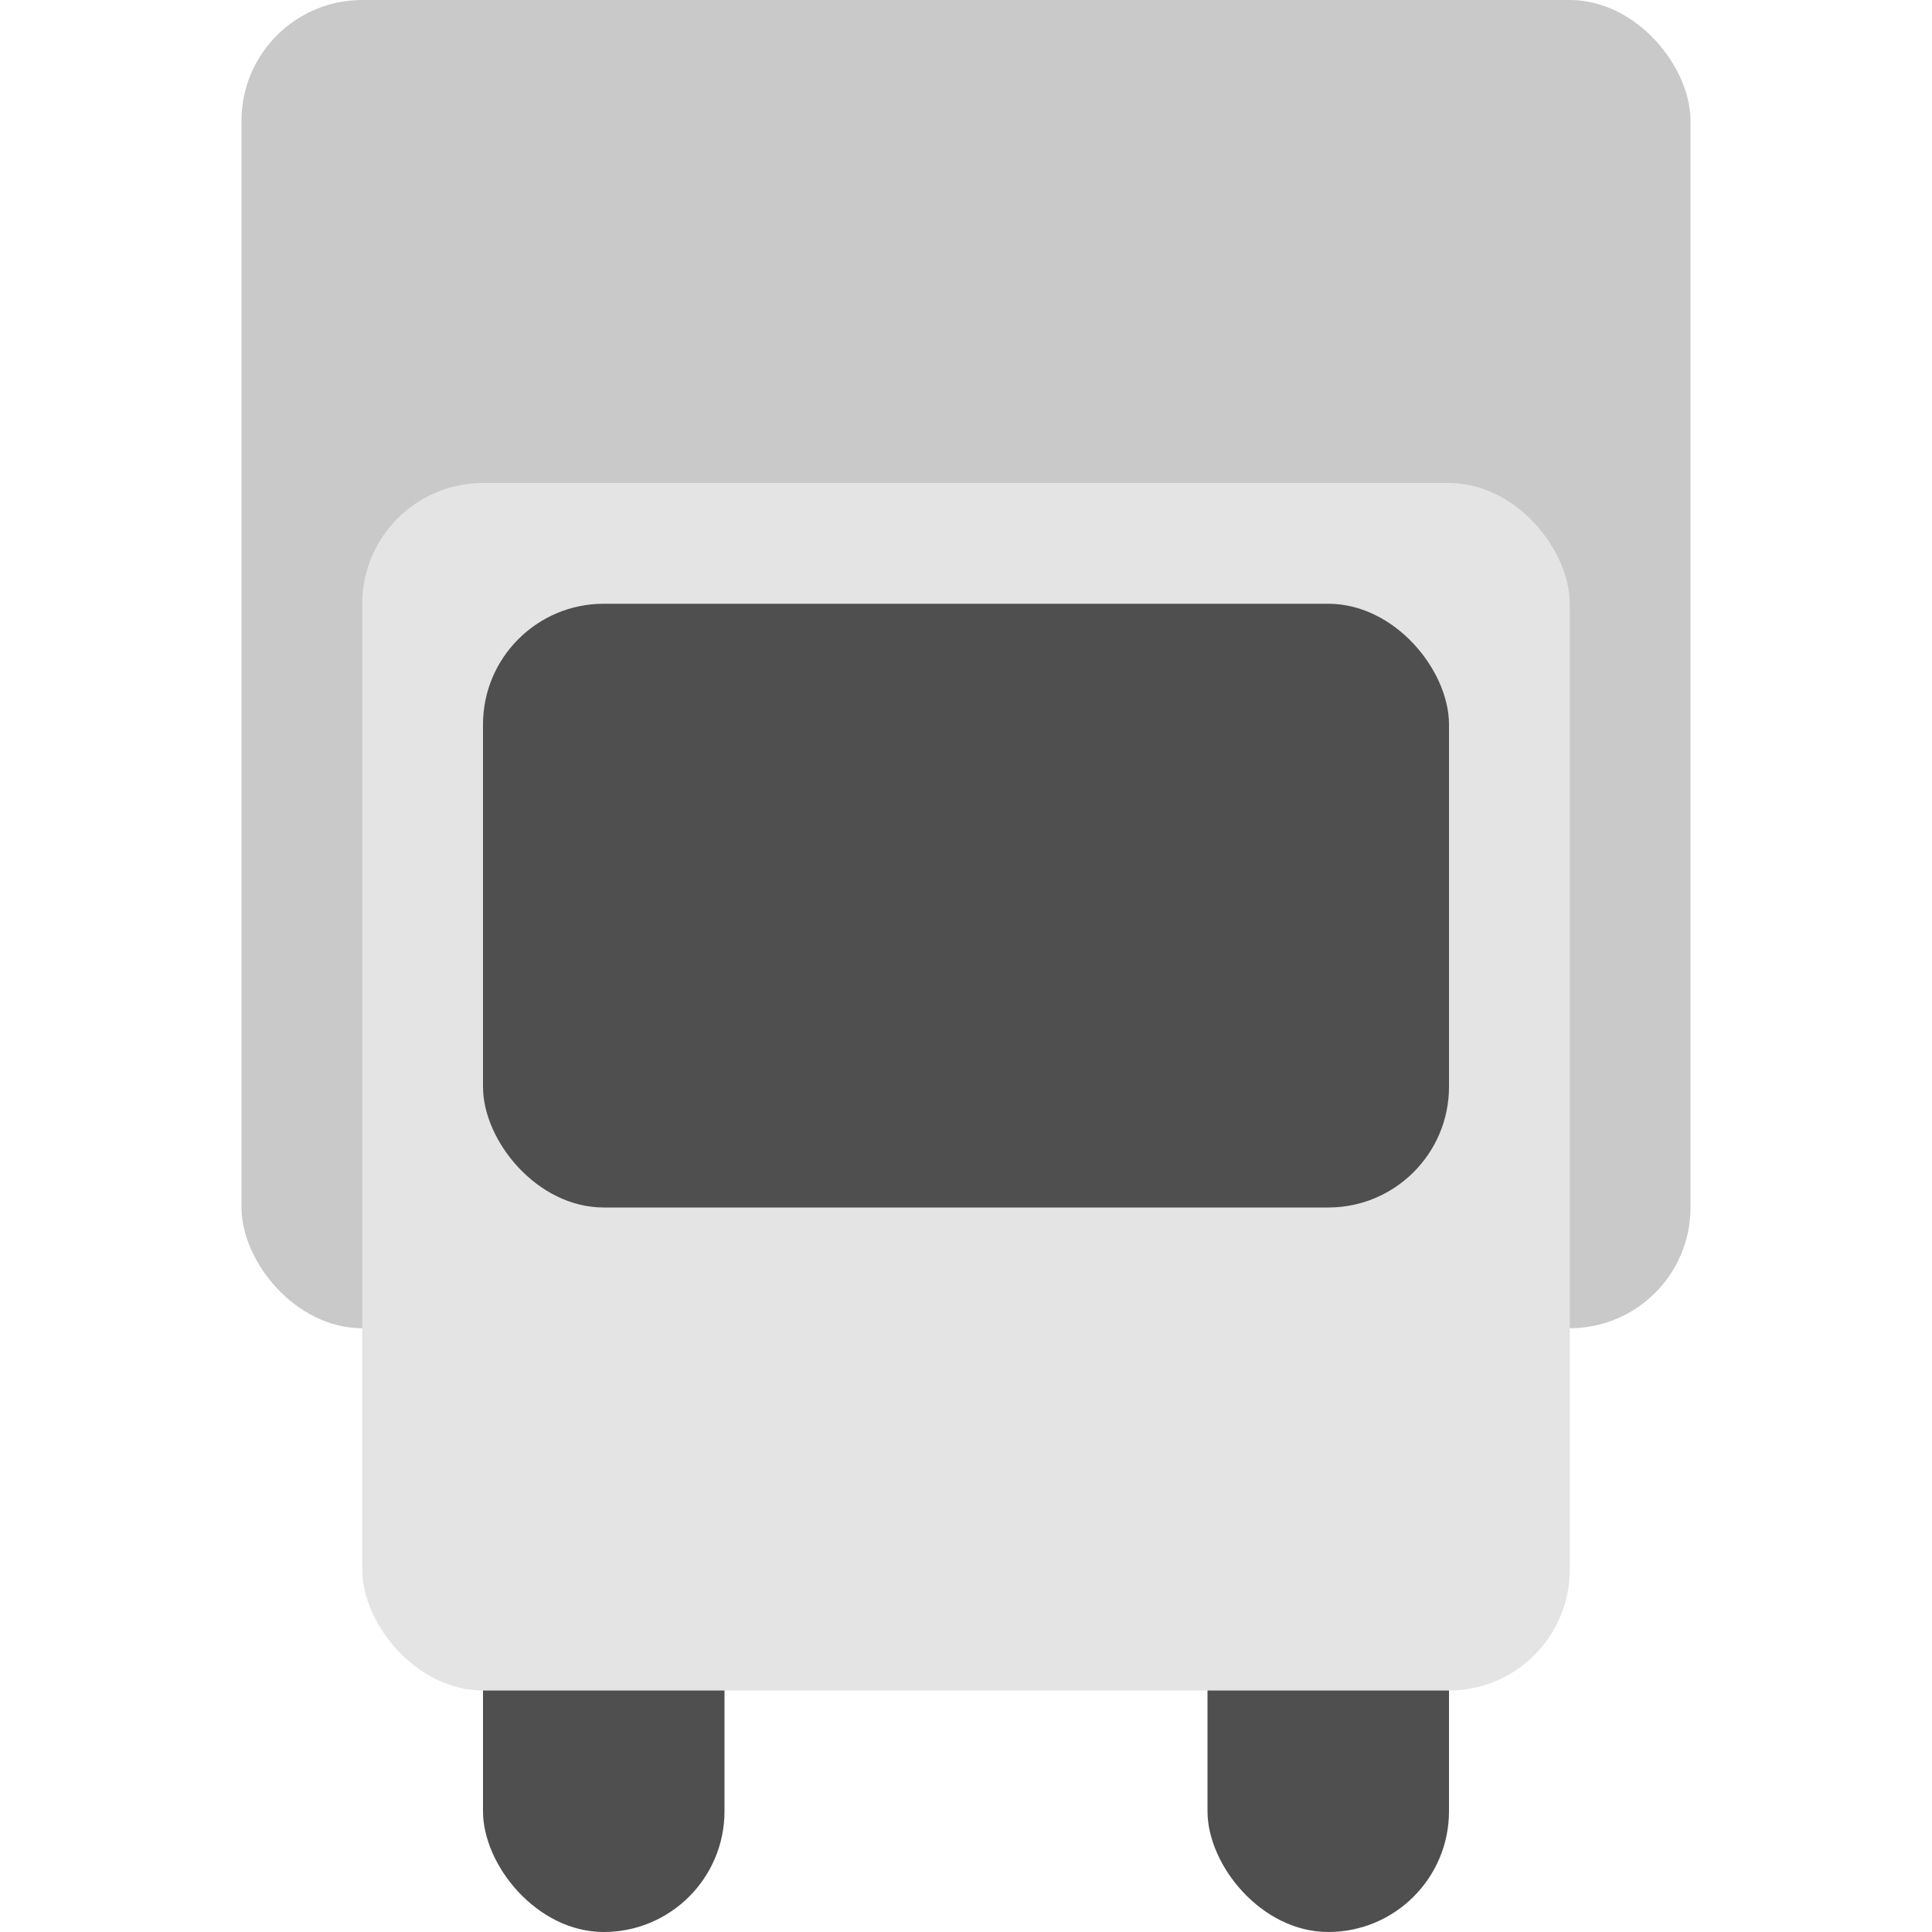 <svg xmlns="http://www.w3.org/2000/svg" height="16" width="16" version="1.1">
 <rect style="fill:#4f4f4f" rx="1" ry="1" height="5" width="2" y="11" x="4"/>
 <rect style="fill:#4f4f4f" rx="1" ry="1" height="5" width="2" y="11" x="10"/>
 <rect style="fill:#c9c9c9" rx="1" ry="1" height="11" width="12" y="0" x="2"/>
 <rect style="fill:#e4e4e4" rx="1" ry="1" height="10" width="10" y="4" x="3"/>
 <rect style="fill:#4f4f4f" rx="1" ry="1" height="5" width="8" y="5" x="4"/>
</svg>
